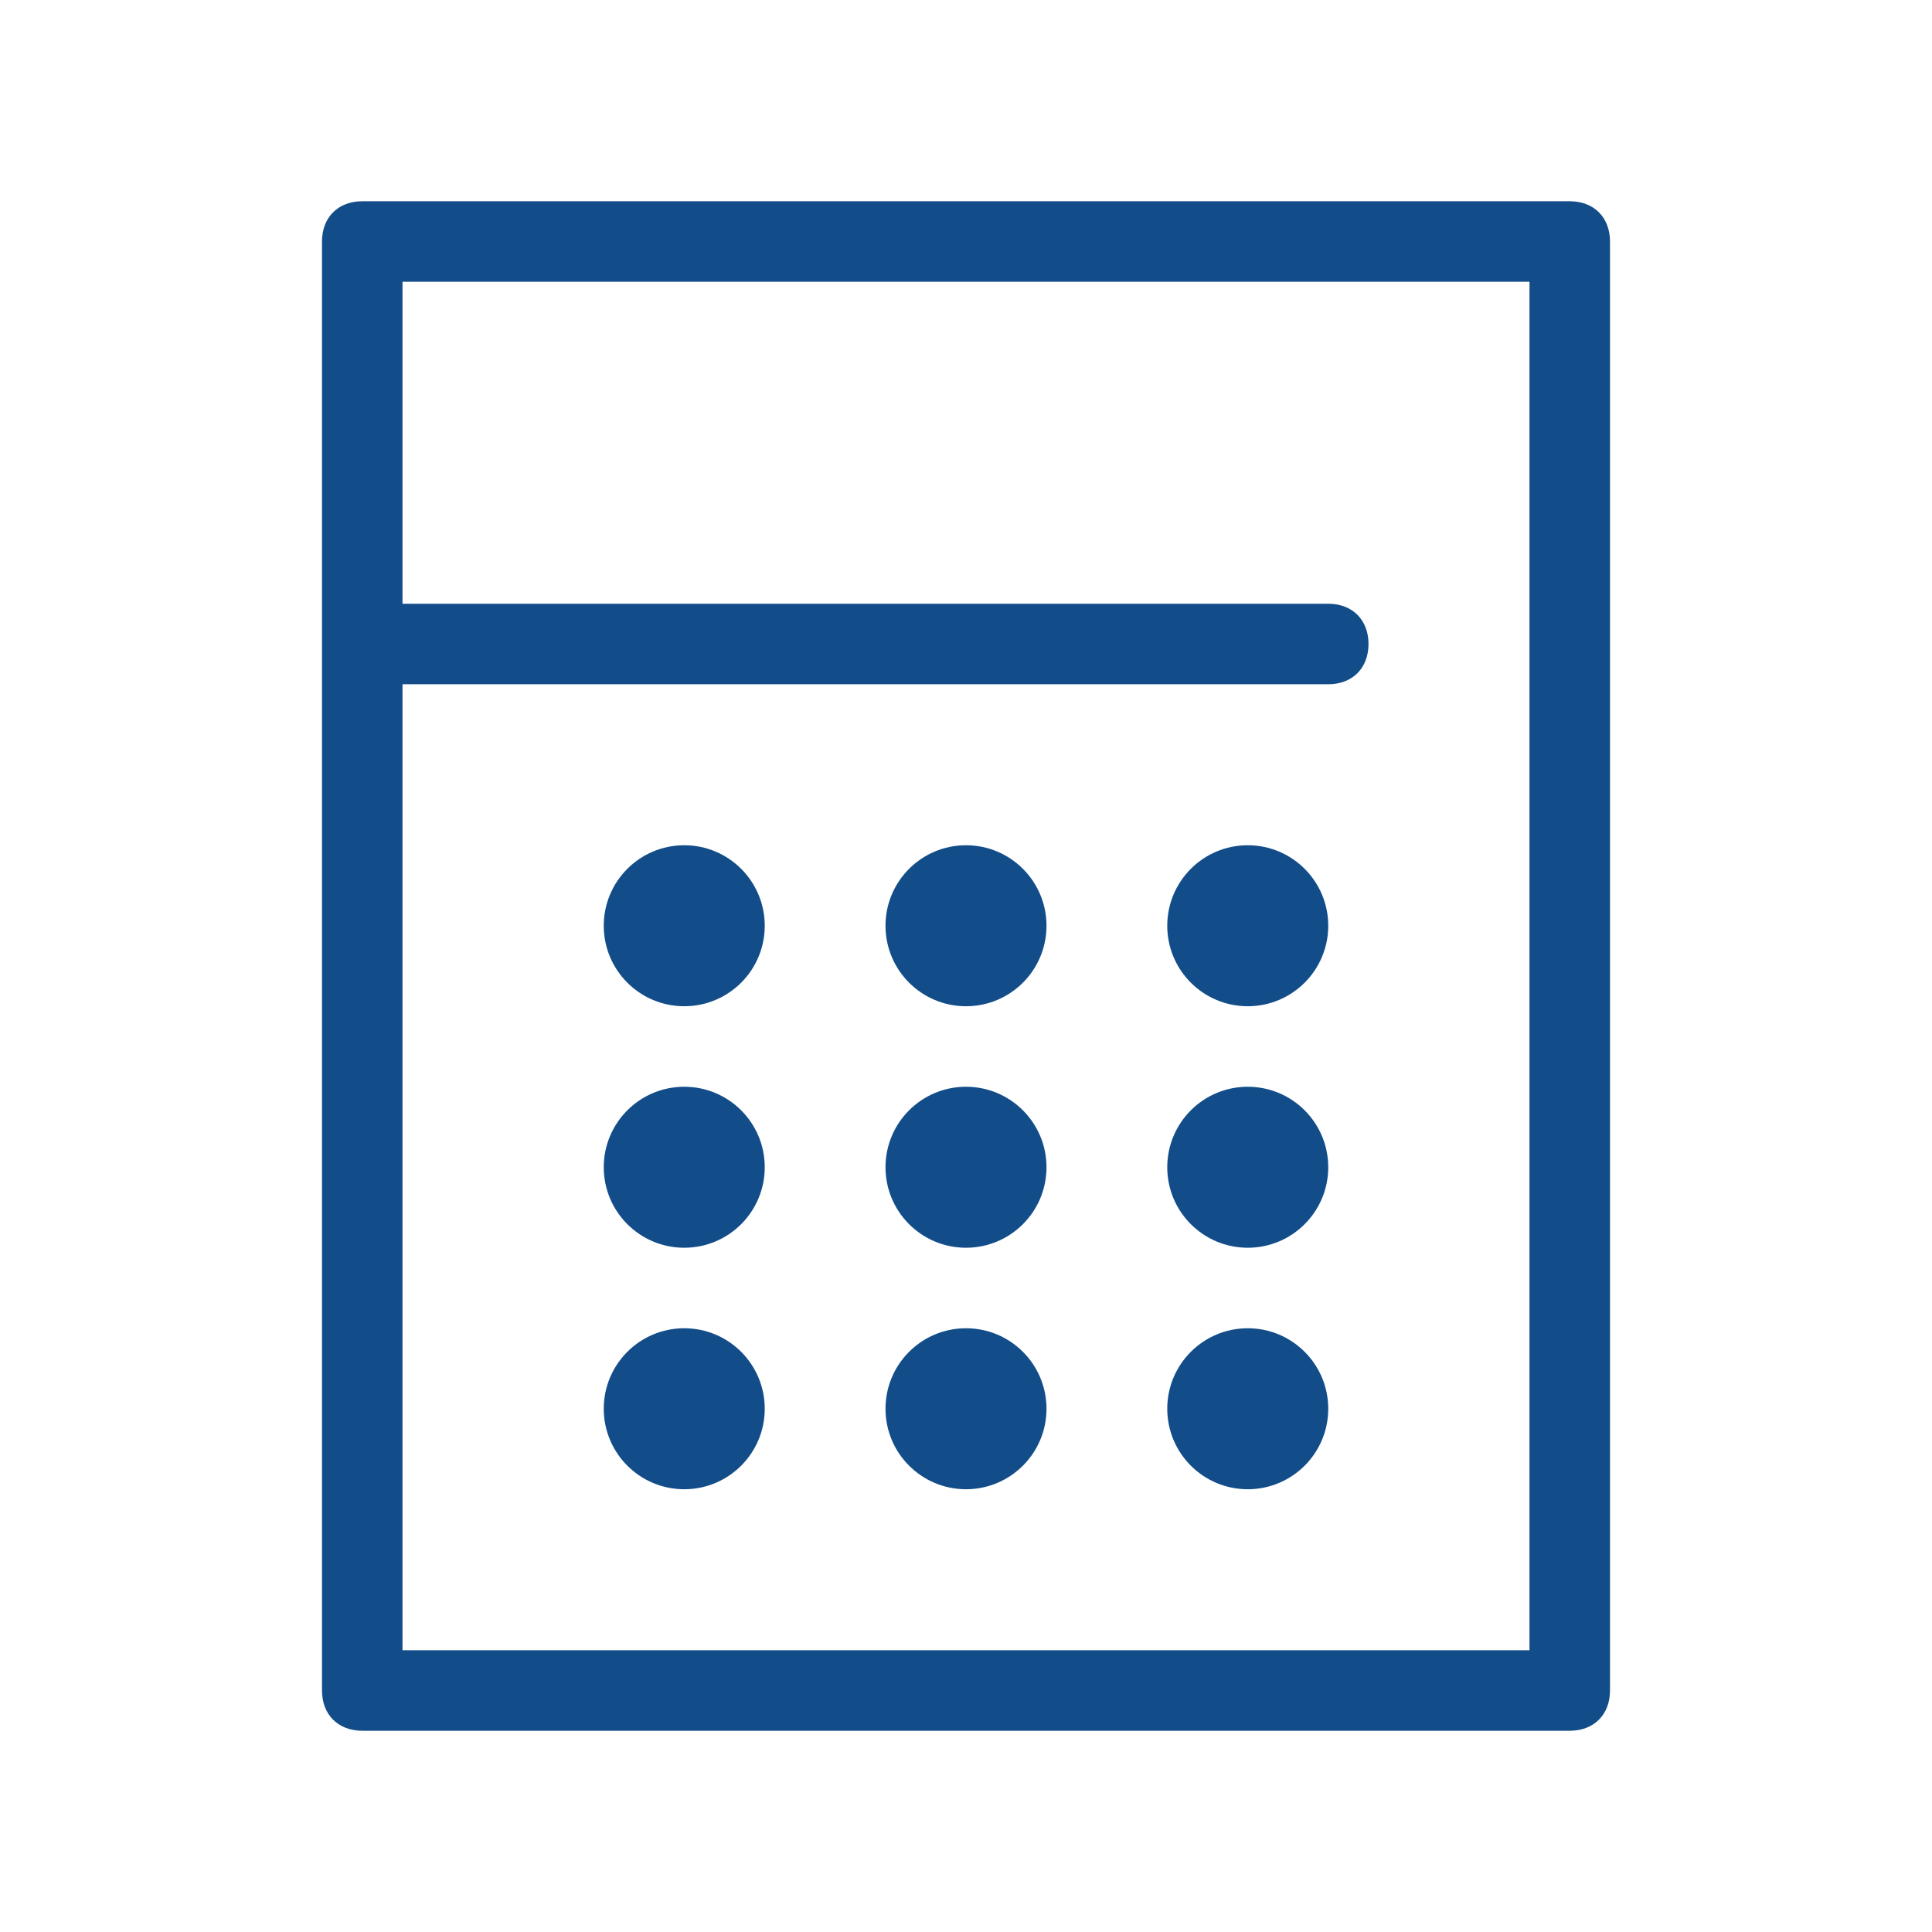<?xml version="1.0" encoding="utf-8"?>
<!-- Generator: Adobe Illustrator 25.4.1, SVG Export Plug-In . SVG Version: 6.00 Build 0)  -->
<svg version="1.1" id="レイヤー_1" xmlns="http://www.w3.org/2000/svg" xmlns:xlink="http://www.w3.org/1999/xlink" x="0px"
	 y="0px" viewBox="0 0 48 48" style="enable-background:new 0 0 48 48;" xml:space="preserve">
<style type="text/css">
	.st0{fill:none;}
	.st1{fill:#124D89;}
</style>
<g id="レイヤー_2_00000176728440898174350260000011594270347025851579_">
	<g id="Rectangle">
		<rect class="st0" width="48" height="48"/>
	</g>
	<g id="icon_data">
		<path class="st1" d="M39,5H9C8.4,5,8,5.4,8,6v36c0,0.6,0.4,1,1,1h30c0.6,0,1-0.4,1-1V6C40,5.4,39.6,5,39,5z M38,41H10V17h23
			c0.6,0,1-0.4,1-1s-0.4-1-1-1H10V7h28V41z"/>
		<circle class="st1" cx="17" cy="23" r="2"/>
		<circle class="st1" cx="24" cy="23" r="2"/>
		<circle class="st1" cx="31" cy="23" r="2"/>
		<circle class="st1" cx="17" cy="29" r="2"/>
		<circle class="st1" cx="24" cy="29" r="2"/>
		<circle class="st1" cx="31" cy="29" r="2"/>
		<circle class="st1" cx="17" cy="35" r="2"/>
		<circle class="st1" cx="24" cy="35" r="2"/>
		<circle class="st1" cx="31" cy="35" r="2"/>
	</g>
</g>
</svg>
